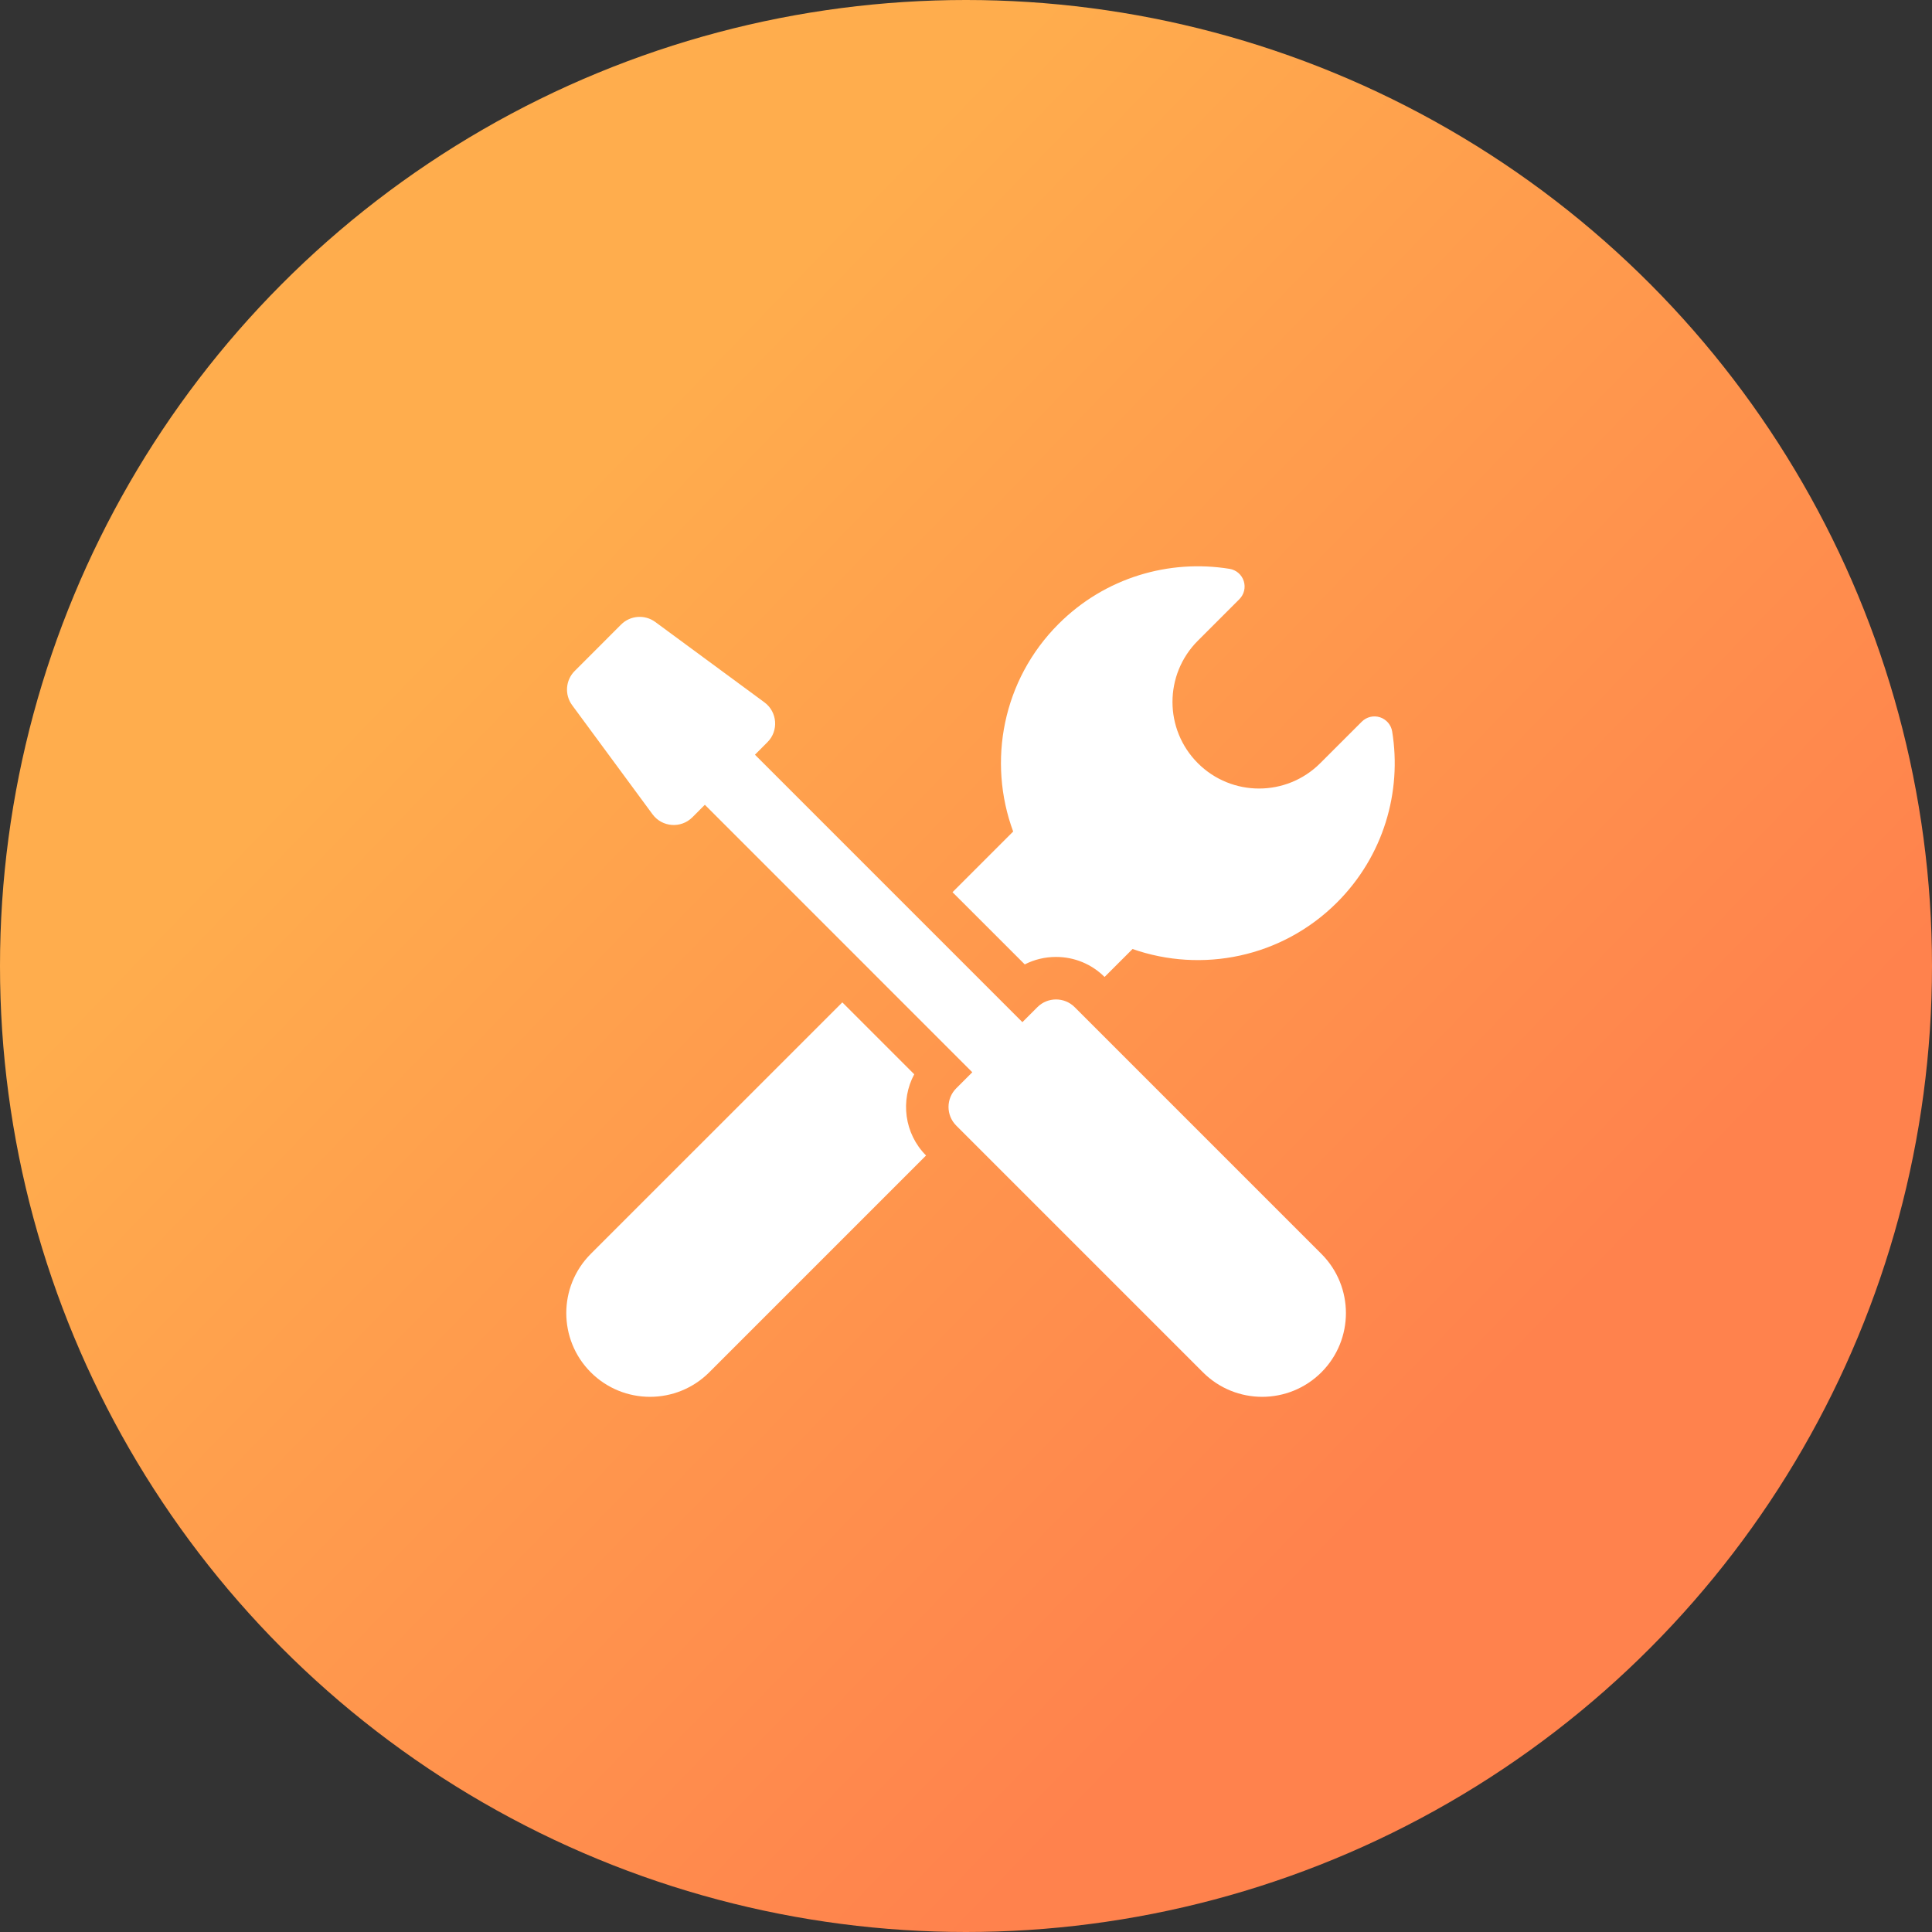 <svg width="58" height="58" viewBox="0 0 58 58" fill="none" xmlns="http://www.w3.org/2000/svg">
<rect x="0" y="0" width="58" height="58" fill="#333333" stroke="none"/>
<circle cx="29" cy="29" r="29" fill="url(#paint0_linear)"/>
<path d="M30.764 28.952C31.051 28.805 31.371 28.728 31.703 28.728C32.253 28.728 32.77 28.941 33.16 29.329L34 28.49C36.077 29.218 38.479 28.752 40.14 27.091C41.537 25.694 42.088 23.772 41.794 21.96C41.762 21.76 41.62 21.596 41.428 21.533C41.236 21.471 41.025 21.522 40.882 21.665L39.635 22.911C38.62 23.926 36.975 23.926 35.96 22.911C34.945 21.896 34.945 20.25 35.96 19.235L37.206 17.989C37.349 17.846 37.4 17.635 37.338 17.443C37.276 17.25 37.111 17.109 36.911 17.077C35.099 16.783 33.177 17.334 31.779 18.731C30.094 20.416 29.641 22.865 30.416 24.963L28.595 26.784L30.764 28.952Z" fill="white"/>
<path d="M27.446 32.251L25.287 30.092L17.736 37.642C16.755 38.624 16.755 40.216 17.736 41.198C18.718 42.179 20.31 42.179 21.292 41.198L27.801 34.689C27.144 34.029 27.026 33.032 27.446 32.251Z" fill="white"/>
<path d="M32.262 30.235C32.108 30.081 31.905 30.004 31.703 30.004C31.5 30.004 31.298 30.081 31.144 30.235L30.693 30.686L22.664 22.657L23.039 22.281C23.381 21.94 23.338 21.372 22.949 21.085L19.673 18.673C19.358 18.441 18.921 18.474 18.645 18.75L17.254 20.142C16.977 20.418 16.944 20.855 17.176 21.17L19.589 24.445C19.876 24.835 20.442 24.878 20.785 24.536L21.16 24.16L29.189 32.19L28.707 32.672C28.398 32.981 28.398 33.482 28.707 33.791L36.114 41.198C37.096 42.179 38.687 42.179 39.669 41.198C40.651 40.216 40.651 38.624 39.669 37.642L32.262 30.235Z" fill="white"/>
<defs>
<linearGradient id="paint0_linear" x1="28.006" y1="3.541" x2="55.807" y2="30.418" gradientUnits="userSpaceOnUse">
<stop stop-color="#FFAD4D"/>
<stop offset="1" stop-color="#FF824D"/>
</linearGradient>
</defs>
</svg>
